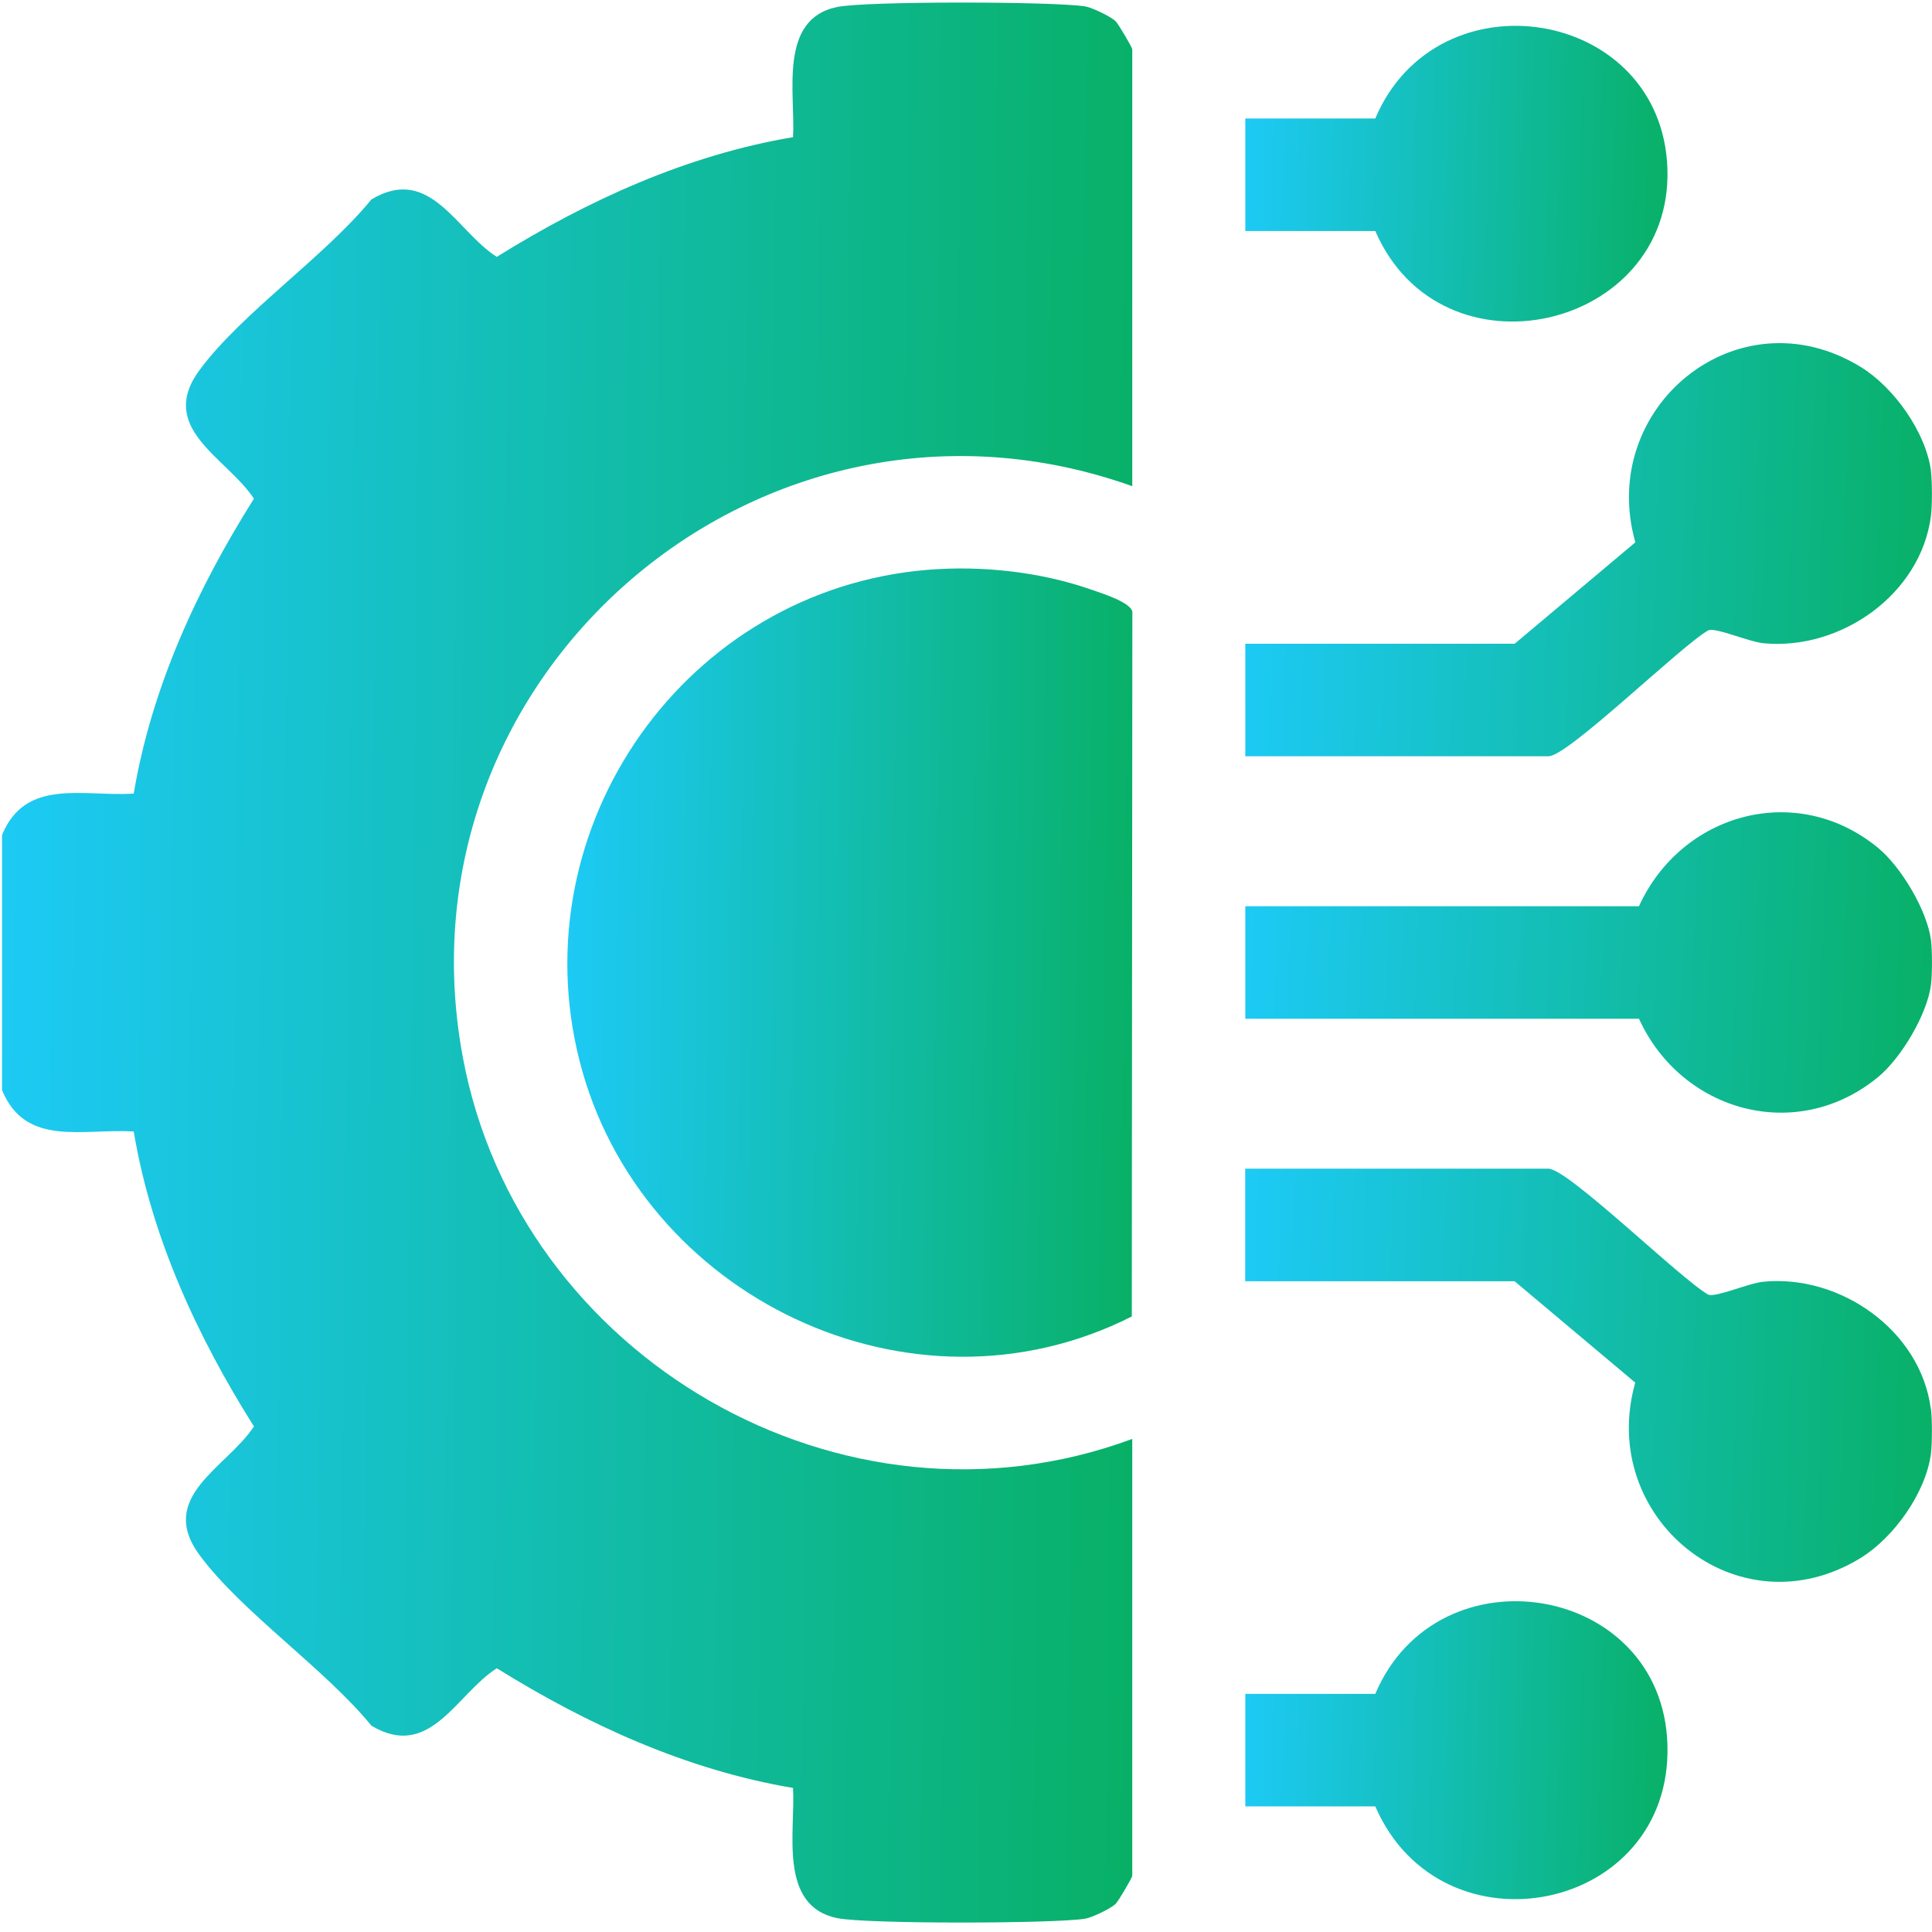 <svg width="37" height="37" viewBox="0 0 37 37" fill="none" xmlns="http://www.w3.org/2000/svg">
<path d="M0.039 15.991C0.49 14.89 1.598 15.261 2.561 15.198C2.9 13.172 3.777 11.274 4.863 9.55C4.344 8.761 2.994 8.203 3.825 7.082C4.637 5.986 6.22 4.914 7.113 3.819C8.235 3.147 8.739 4.426 9.514 4.919C11.25 3.84 13.152 2.969 15.187 2.627C15.238 1.799 14.896 0.363 16.037 0.133C16.601 0.019 20.169 0.027 20.779 0.122C20.91 0.142 21.266 0.314 21.362 0.403C21.418 0.455 21.684 0.912 21.684 0.943V9.311C14.621 6.794 7.496 12.89 8.863 20.244C9.931 25.994 16.131 29.615 21.684 27.557V35.925C21.684 35.957 21.418 36.413 21.362 36.465C21.266 36.554 20.91 36.726 20.779 36.746C20.169 36.841 16.601 36.849 16.037 36.735C14.896 36.504 15.238 35.068 15.187 34.241C13.152 33.899 11.25 33.028 9.514 31.949C8.74 32.442 8.235 33.721 7.113 33.049C6.219 31.954 4.637 30.882 3.825 29.786C2.993 28.665 4.344 28.108 4.863 27.318C3.777 25.594 2.9 23.696 2.561 21.67C1.598 21.607 0.49 21.978 0.039 20.877V15.992V15.991Z" fill="url(#paint0_linear_0_1038)"/>
<path d="M36.979 9.024C37.005 9.22 37.005 9.69 36.979 9.885C36.784 11.386 35.247 12.459 33.777 12.319C33.488 12.291 32.881 12.02 32.721 12.069C32.206 12.353 30.033 14.483 29.657 14.483H23.849V12.328H29.008L31.319 10.386C30.586 7.808 33.275 5.584 35.632 7.026C36.269 7.415 36.884 8.277 36.981 9.023L36.979 9.024Z" fill="url(#paint1_linear_0_1038)"/>
<path d="M36.979 26.98C37.005 27.177 37.005 27.646 36.979 27.842C36.882 28.588 36.267 29.45 35.63 29.839C33.273 31.282 30.584 29.057 31.317 26.479L29.006 24.537H23.847V22.382H29.655C30.032 22.382 32.204 24.512 32.719 24.796C32.879 24.845 33.486 24.574 33.775 24.546C35.244 24.405 36.782 25.479 36.977 26.98L36.979 26.98Z" fill="url(#paint2_linear_0_1038)"/>
<path d="M36.98 18.002C37.006 18.198 37.006 18.668 36.98 18.863C36.907 19.426 36.411 20.261 35.971 20.624C34.41 21.913 32.203 21.294 31.388 19.51H23.849V17.355H31.388C32.203 15.571 34.41 14.952 35.971 16.241C36.411 16.605 36.907 17.438 36.98 18.002Z" fill="url(#paint3_linear_0_1038)"/>
<path d="M17.774 10.912C18.801 10.829 19.916 10.95 20.888 11.288C21.092 11.359 21.649 11.531 21.686 11.715L21.675 25.212C17.456 27.346 12.249 24.84 11.099 20.317C9.957 15.825 13.126 11.291 17.774 10.912Z" fill="url(#paint4_linear_0_1038)"/>
<path d="M23.849 4.424V2.269H26.338C27.533 -0.55 31.834 0.151 31.933 3.235C32.032 6.32 27.605 7.348 26.338 4.424H23.849V4.424Z" fill="url(#paint5_linear_0_1038)"/>
<path d="M23.849 34.595V32.44H26.338C27.533 29.62 31.834 30.322 31.933 33.406C32.036 36.633 27.605 37.518 26.338 34.594H23.849V34.595Z" fill="url(#paint6_linear_0_1038)"/>
<defs>
<linearGradient id="paint0_linear_0_1038" x1="-0.041" y1="7.403" x2="22.003" y2="7.644" gradientUnits="userSpaceOnUse">
<stop stop-color="#1DCAF6"/>
<stop offset="1" stop-color="#08B066"/>
</linearGradient>
<linearGradient id="paint1_linear_0_1038" x1="23.8" y1="8.154" x2="37.181" y2="8.566" gradientUnits="userSpaceOnUse">
<stop stop-color="#1DCAF6"/>
<stop offset="1" stop-color="#08B066"/>
</linearGradient>
<linearGradient id="paint2_linear_0_1038" x1="23.798" y1="23.964" x2="37.181" y2="24.377" gradientUnits="userSpaceOnUse">
<stop stop-color="#1DCAF6"/>
<stop offset="1" stop-color="#08B066"/>
</linearGradient>
<linearGradient id="paint3_linear_0_1038" x1="23.8" y1="16.707" x2="37.171" y2="17.273" gradientUnits="userSpaceOnUse">
<stop stop-color="#1DCAF6"/>
<stop offset="1" stop-color="#08B066"/>
</linearGradient>
<linearGradient id="paint4_linear_0_1038" x1="10.825" y1="13.906" x2="21.845" y2="14.053" gradientUnits="userSpaceOnUse">
<stop stop-color="#1DCAF6"/>
<stop offset="1" stop-color="#08B066"/>
</linearGradient>
<linearGradient id="paint5_linear_0_1038" x1="23.819" y1="1.627" x2="32.049" y2="1.845" gradientUnits="userSpaceOnUse">
<stop stop-color="#1DCAF6"/>
<stop offset="1" stop-color="#08B066"/>
</linearGradient>
<linearGradient id="paint6_linear_0_1038" x1="23.819" y1="31.806" x2="32.049" y2="32.023" gradientUnits="userSpaceOnUse">
<stop stop-color="#1DCAF6"/>
<stop offset="1" stop-color="#08B066"/>
</linearGradient>
</defs>
</svg>

